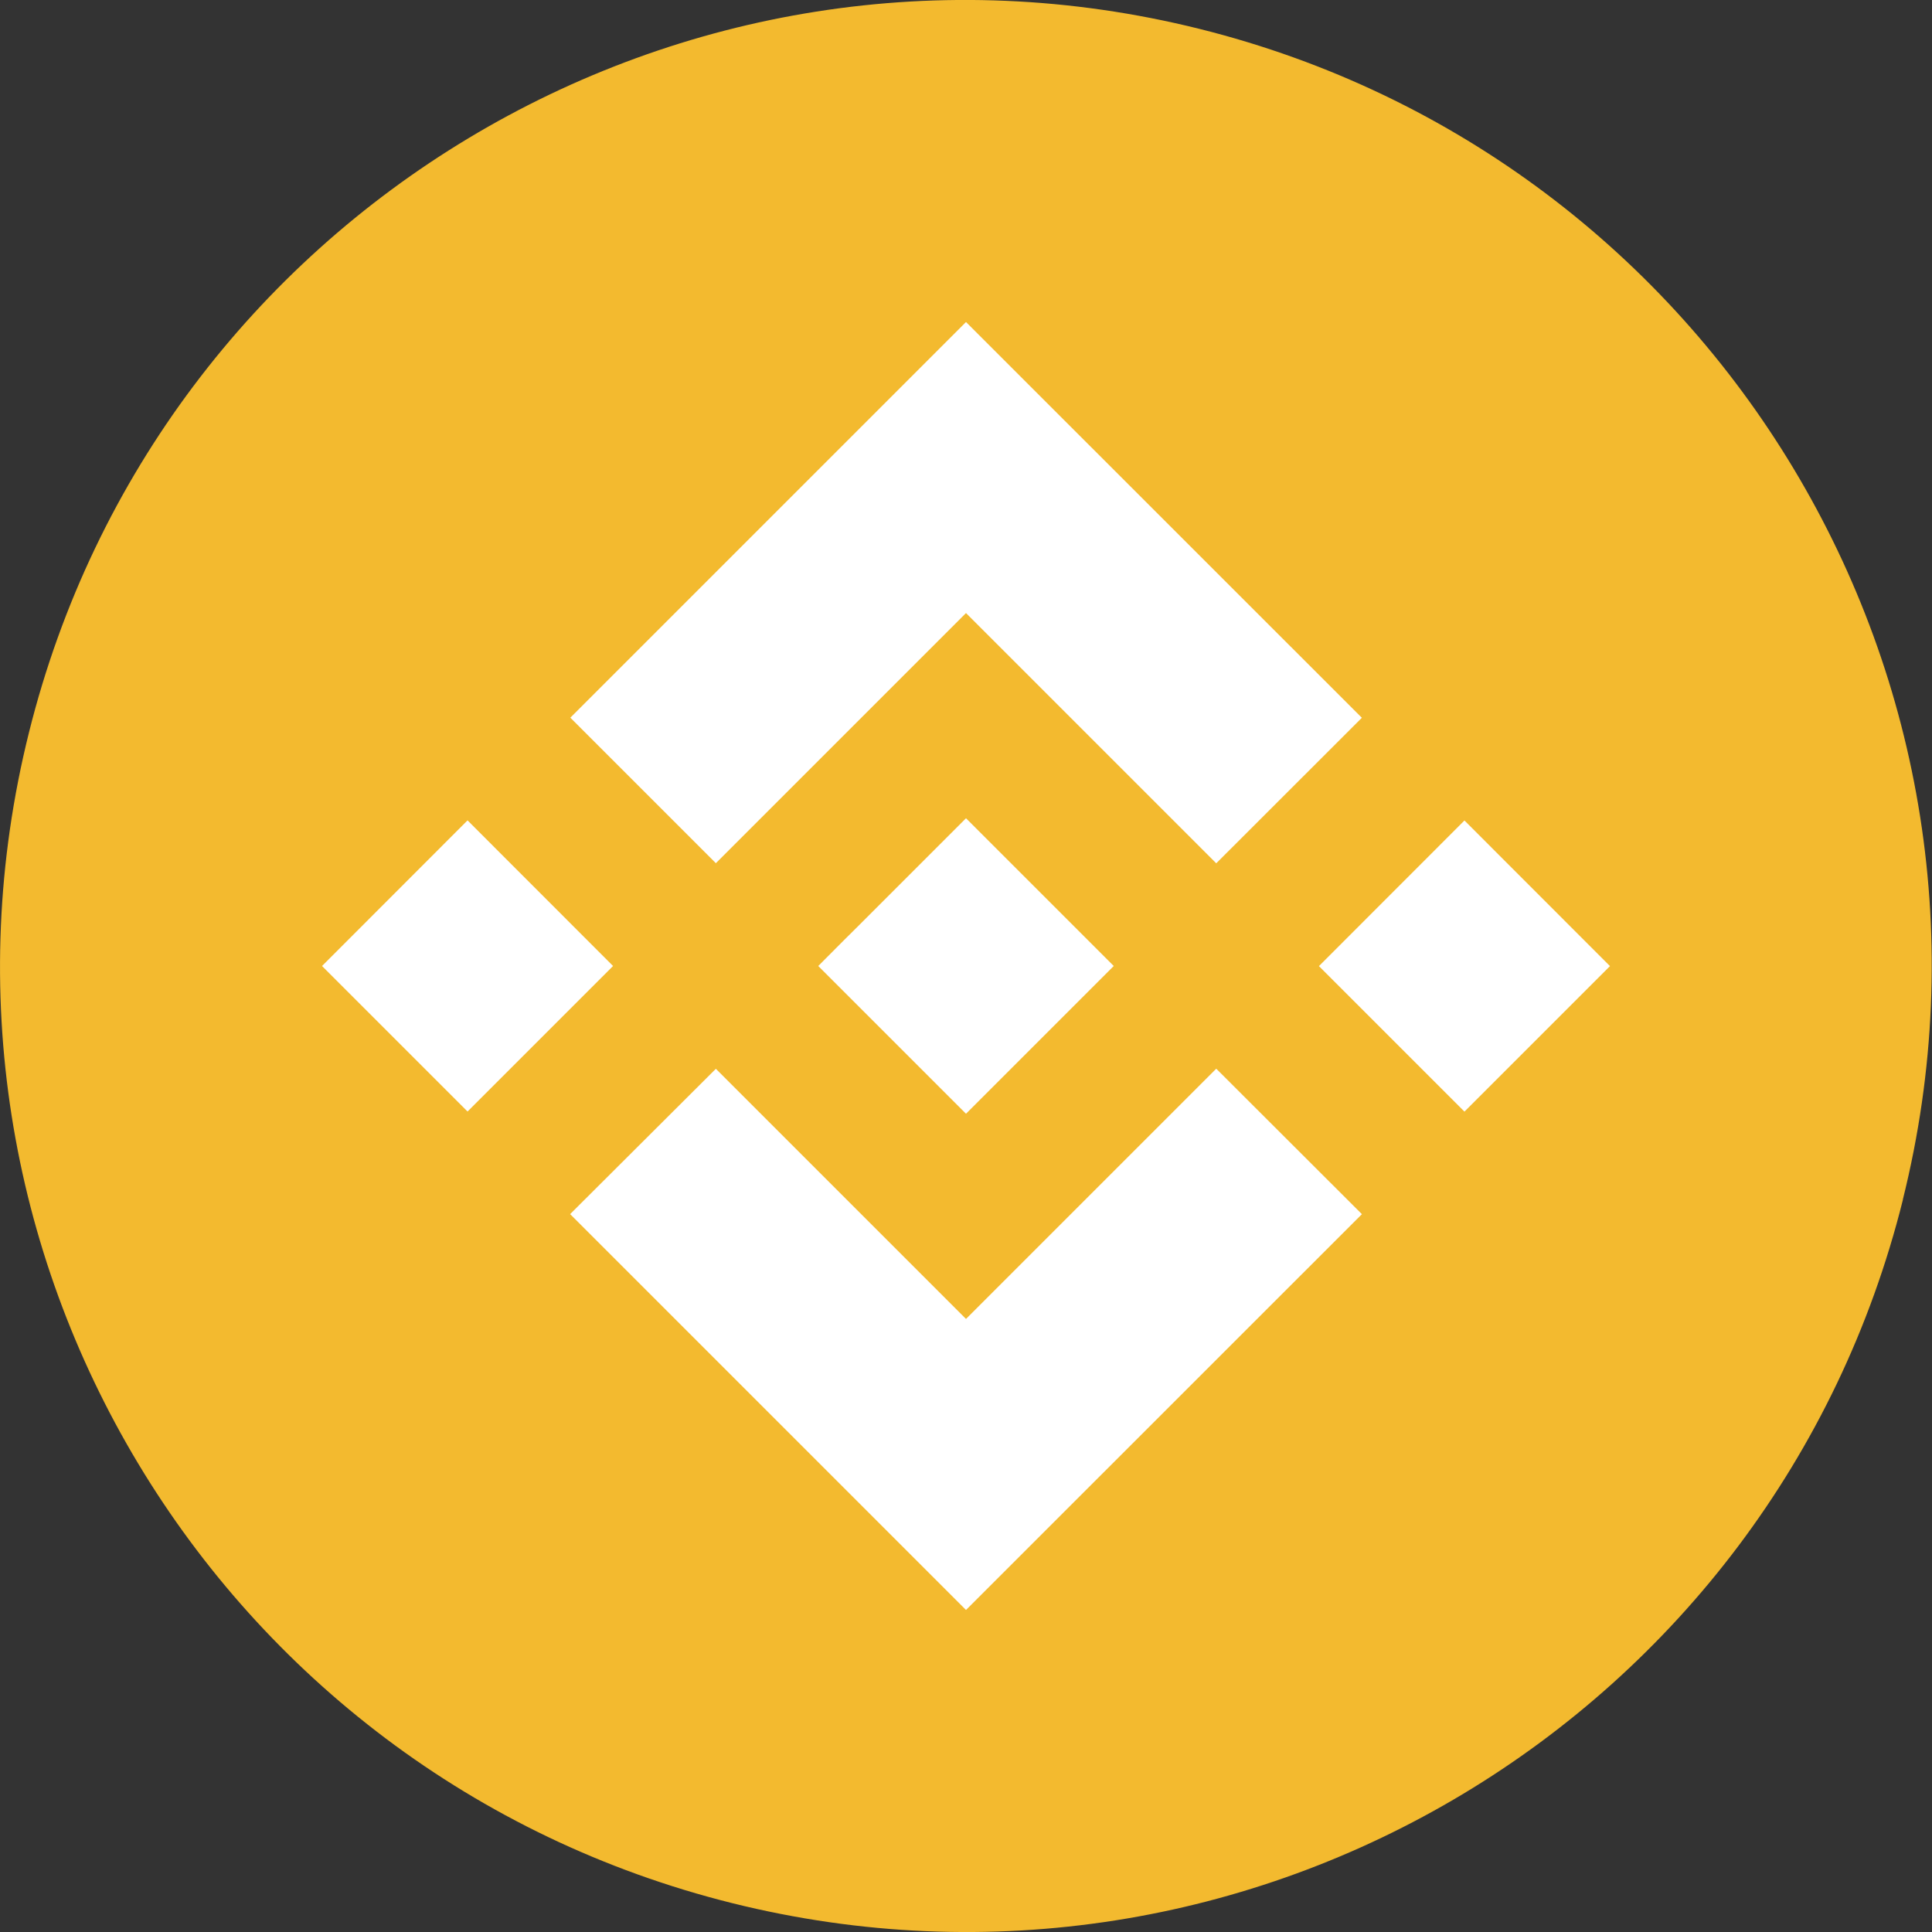 <svg width="19" height="19" viewBox="0 0 19 19" fill="none" xmlns="http://www.w3.org/2000/svg">
<rect x="0" y="0" width="19" height="19" fill="#333333" stroke="none"/>
<path d="M18.714 11.798C17.445 16.887 12.29 19.985 7.2 18.716C2.112 17.447 -0.985 12.292 0.285 7.203C1.553 2.113 6.707 -0.985 11.796 0.284C16.885 1.553 19.982 6.709 18.713 11.798L18.714 11.798H18.714Z" fill="#F3BA2F"/>
<path fill-rule="evenodd" clip-rule="evenodd" d="M9.5 6.029L7.04 8.489L5.609 7.058L9.5 3.167L13.393 7.059L11.961 8.49L9.5 6.029ZM4.598 8.068L3.167 9.5L4.598 10.931L6.029 9.5L4.598 8.068ZM7.04 10.511L9.5 12.971L11.961 10.51L13.393 11.94L13.393 11.941L9.5 15.833L5.609 11.942L5.607 11.94L7.04 10.511ZM14.402 8.069L12.971 9.501L14.402 10.932L15.833 9.501L14.402 8.069Z" fill="white"/>
<path d="M10.952 9.499H10.952L9.5 8.047L8.427 9.12V9.12L8.303 9.243L8.049 9.498L8.047 9.5L8.049 9.502L9.5 10.953L10.952 9.501L10.953 9.5L10.952 9.499" fill="white"/>
</svg>

